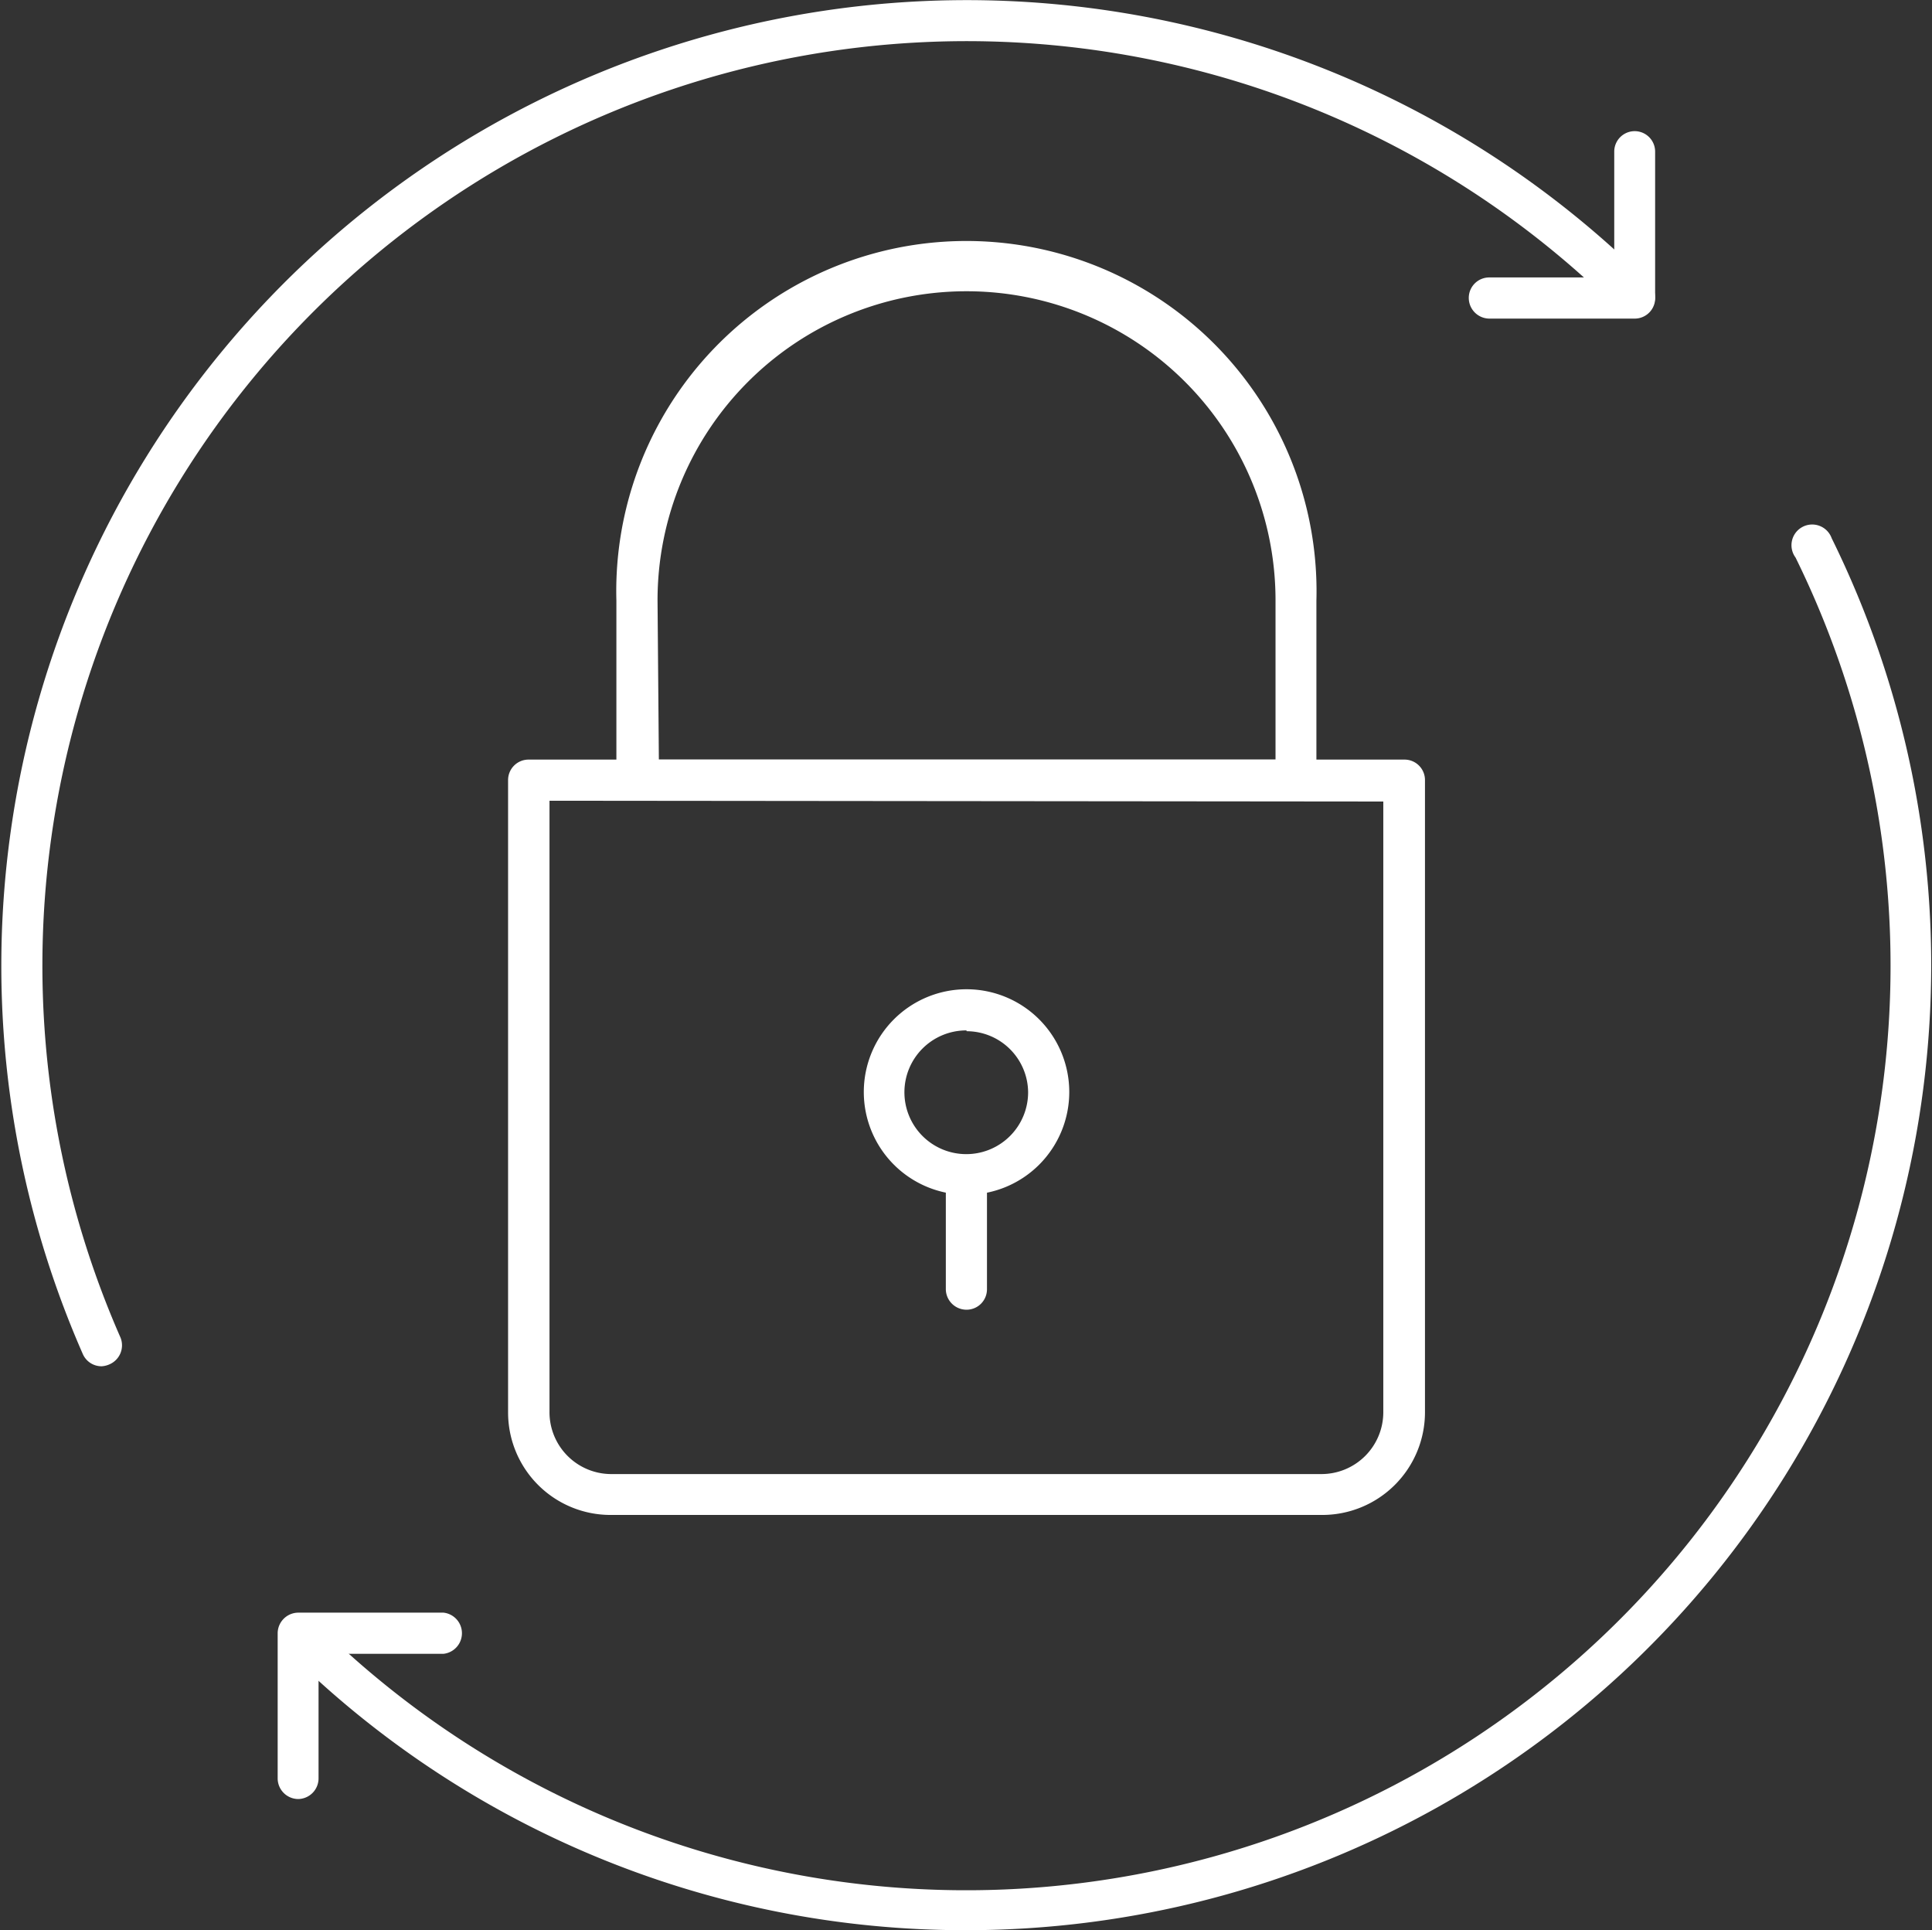 <svg xmlns="http://www.w3.org/2000/svg" viewBox="0 0 72.78 72.7"><rect x="0" y="0" width="72.78" height="72.7" fill="#333333" stroke="none"/><defs><style>.cls-1{fill:#fff;}</style></defs><g id="Layer_2" data-name="Layer 2"><g id="Layer_1-2" data-name="Layer 1"><path class="cls-1" d="M49.79,57.06H23a3.86,3.86,0,0,1-3.86-3.87V29.39a.77.77,0,0,1,.77-.78h33a.77.77,0,0,1,.77.78v23.8A3.87,3.87,0,0,1,49.79,57.06ZM20.7,30.16v23A2.33,2.33,0,0,0,23,55.52H49.79a2.33,2.33,0,0,0,2.32-2.33v-23Z"></path><path class="cls-1" d="M48.82,30.16H24a.78.78,0,0,1-.78-.77V22.63a13.19,13.19,0,1,1,26.37,0v6.76A.77.77,0,0,1,48.82,30.16Zm-24-1.55H48.05v-6a11.64,11.64,0,0,0-23.28,0Z"></path><path class="cls-1" d="M3.83,51.46A.77.77,0,0,1,3.12,51a36.37,36.37,0,0,1,59-40.36.77.77,0,0,1,0,1.09.78.78,0,0,1-1.1,0A34.82,34.82,0,0,0,4.54,50.38a.78.78,0,0,1-.4,1A.85.85,0,0,1,3.83,51.46Z"></path><path class="cls-1" d="M36.41,72.7A36.26,36.26,0,0,1,10.69,62.06.77.77,0,0,1,11.78,61,34.82,34.82,0,0,0,67.64,21,.78.78,0,1,1,69,20.27,36.35,36.35,0,0,1,36.41,72.7Z"></path><path class="cls-1" d="M61.58,12H56.11a.78.78,0,0,1-.78-.78.77.77,0,0,1,.78-.77h4.7V5.71a.77.77,0,0,1,1.54,0v5.47A.77.77,0,0,1,61.58,12Z"></path><path class="cls-1" d="M11.24,67.76h0a.78.78,0,0,1-.78-.77V61.51a.78.78,0,0,1,.78-.77h5.47a.78.78,0,0,1,0,1.55H12V67A.78.78,0,0,1,11.24,67.76Z"></path><path class="cls-1" d="M36.41,45a3.87,3.87,0,1,1,3.87-3.87A3.87,3.87,0,0,1,36.41,45Zm0-6.19a2.33,2.33,0,1,0,2.32,2.32A2.32,2.32,0,0,0,36.41,38.84Z"></path><path class="cls-1" d="M36.41,49.33a.78.78,0,0,1-.78-.78V44.26a.77.77,0,0,1,.78-.77.76.76,0,0,1,.77.77v4.29A.77.77,0,0,1,36.41,49.33Z"></path></g></g></svg>